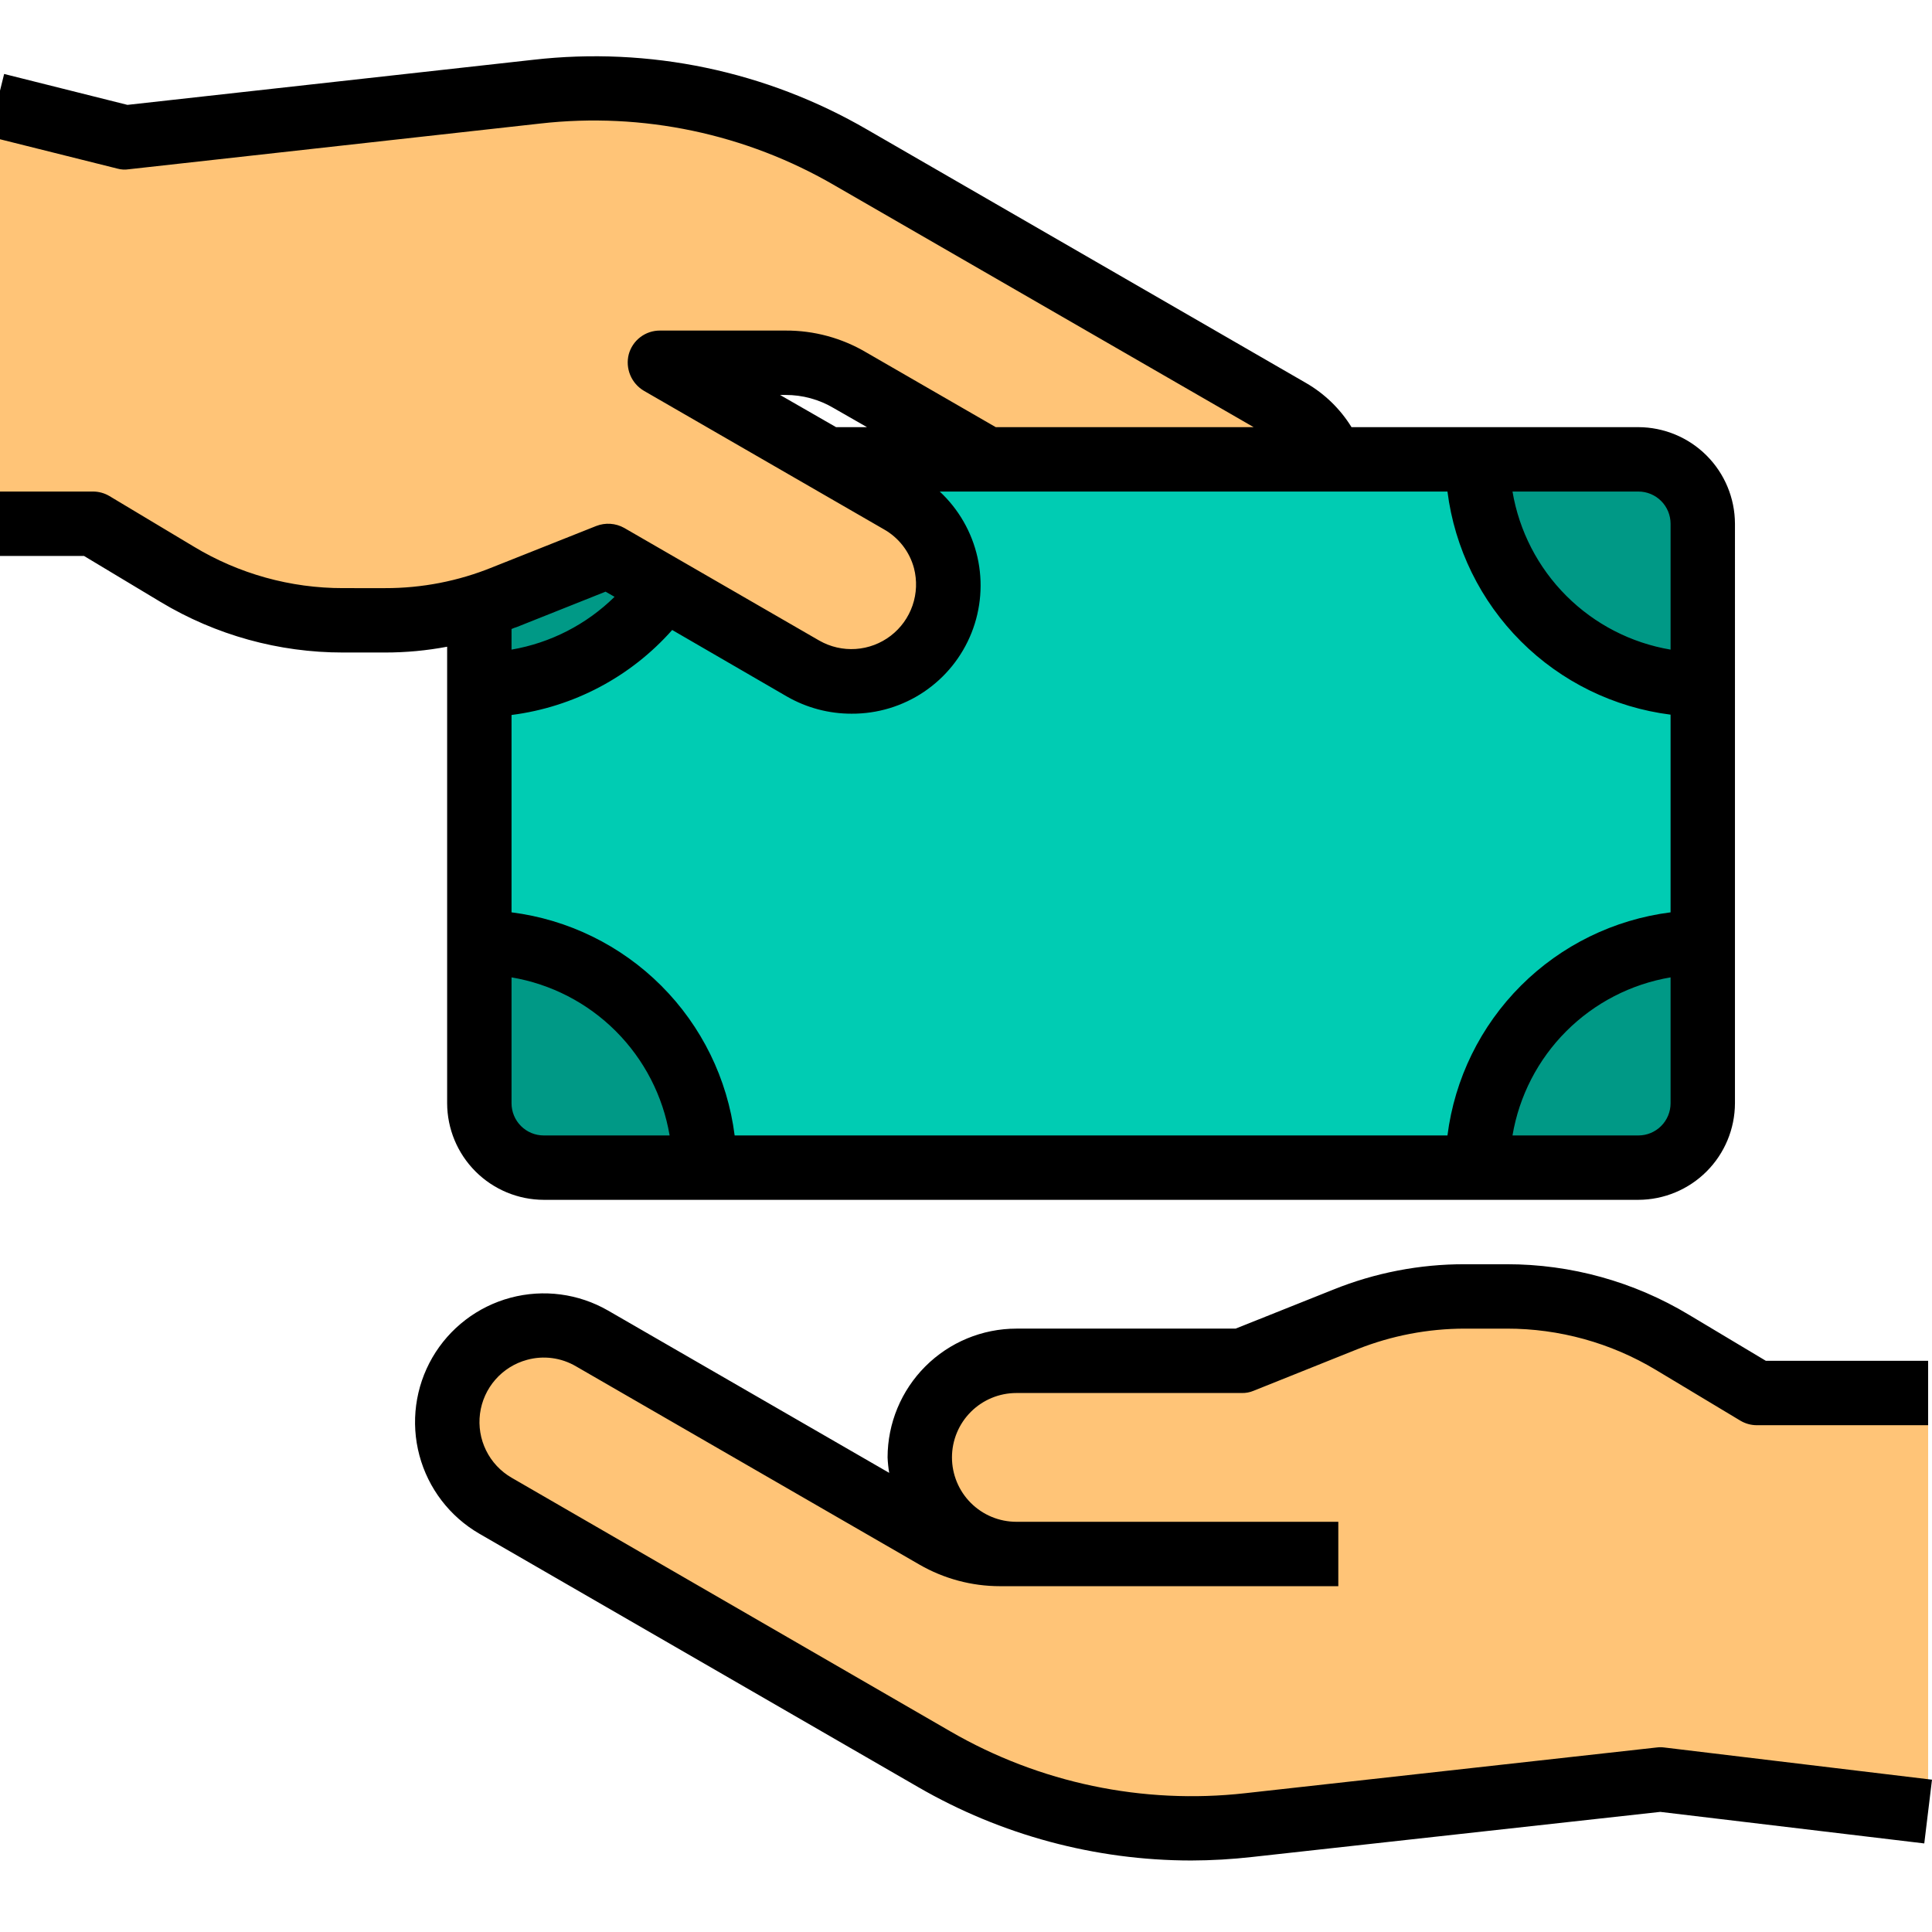 <svg xmlns="http://www.w3.org/2000/svg" xmlns:xlink="http://www.w3.org/1999/xlink" id="Layer_1" x="0px" y="0px" viewBox="0 0 512 512" style="enable-background:new 0 0 512 512;" xml:space="preserve"><path style="fill:#009986;" d="M144.094,121.732h42.661c0,15.84-6.292,31.031-17.493,42.232 c-11.2,11.201-26.392,17.493-42.232,17.493v-42.661c0.014-4.521,1.816-8.854,5.013-12.052 C135.24,123.547,139.573,121.745,144.094,121.732L144.094,121.732z"></path><path style="fill:#009986;" d="M186.755,309.439h-42.661c-4.521-0.014-8.854-1.816-12.052-5.013 c-3.197-3.198-4.999-7.53-5.013-12.052v-42.661c15.84,0,31.031,6.292,42.232,17.493 C180.462,278.407,186.755,293.599,186.755,309.439z"></path><path style="fill:#009986;" d="M451.251,249.714v42.661c-0.014,4.521-1.816,8.854-5.013,12.052 c-3.198,3.197-7.53,4.999-12.052,5.013h-42.661c0-15.84,6.292-31.031,17.493-42.232C420.22,256.006,435.411,249.714,451.251,249.714 z"></path><path style="fill:#009986;" d="M451.251,138.796v42.661c-15.84,0-31.031-6.292-42.232-17.493 c-11.201-11.2-17.493-26.392-17.493-42.232h42.661c4.521,0.014,8.854,1.816,12.052,5.013 C449.436,129.942,451.238,134.275,451.251,138.796L451.251,138.796z"></path><path style="fill:#00CCB3;" d="M451.251,181.457v68.257c-15.84,0-31.031,6.292-42.232,17.493 c-11.201,11.2-17.493,26.392-17.493,42.232H186.755c0-15.84-6.292-31.031-17.493-42.232c-11.2-11.201-26.392-17.493-42.232-17.493 v-68.257c15.84,0,31.031-6.292,42.232-17.493c11.201-11.2,17.493-26.392,17.493-42.232h204.771c0,15.84,6.292,31.031,17.493,42.232 C420.22,175.164,435.411,181.457,451.251,181.457L451.251,181.457z"></path><path style="fill:#FFC477;" d="M208.17,96.135h-33.275l44.367,25.596l19.197,11.092c2.913,1.681,5.467,3.919,7.515,6.587 c2.049,2.667,3.551,5.712,4.422,8.96c0.872,3.248,1.095,6.636,0.657,9.971c-0.438,3.334-1.528,6.55-3.209,9.463 c-1.681,2.913-3.919,5.467-6.586,7.515c-2.668,2.049-5.713,3.551-8.961,4.423c-3.248,0.871-6.636,1.095-9.971,0.656 c-3.335-0.438-6.551-1.528-9.464-3.209l-36.859-21.33l-14.846-8.532l-27.388,10.921c-10.082,4.082-20.862,6.168-31.74,6.143H90.939 c-15.484,0.007-30.677-4.211-43.941-12.201l-22.354-13.395H-0.952V27.878l34.129,8.532l109.041-12.116 c28.942-3.228,58.156,2.902,83.359,17.491l116.293,67.148c5.042,2.861,8.933,7.385,11.006,12.798h-91.294l-36.347-20.989 C220.062,97.707,214.169,96.116,208.17,96.135z"></path><path style="fill:#FFC477;" d="M269.346,411.824c-6.789,0-13.299-2.697-18.099-7.497c-4.8-4.8-7.497-11.31-7.497-18.099 c0-6.788,2.697-13.299,7.497-18.099c4.8-4.8,11.31-7.497,18.099-7.497h59.725l27.388-10.921c10.088-4.066,20.864-6.152,31.74-6.143 h11.092c15.486-0.018,30.681,4.201,43.941,12.201l22.354,13.395h45.391v110.918l-70.987-8.532l-109.041,12.116 c-28.942,3.229-58.156-2.902-83.359-17.491l-116.293-67.148c-5.884-3.394-10.178-8.987-11.937-15.547 c-1.76-6.56-0.842-13.551,2.552-19.434c3.394-5.884,8.987-10.177,15.547-11.937s13.551-0.842,19.435,2.552l91.038,52.558 c5.173,3.037,11.066,4.628,17.064,4.607H269.346z"></path><path d="M512,471.635l-2.048,16.894l-69.964-8.362l-108.102,11.945c-5.382,0.61-10.794,0.924-16.211,0.939 c-25.407-0.019-50.362-6.728-72.353-19.453L127.03,406.449c-7.836-4.541-13.549-12.007-15.885-20.758 c-2.335-8.751-1.102-18.07,3.428-25.913c4.531-7.823,11.982-13.529,20.716-15.865c8.734-2.335,18.038-1.11,25.869,3.408 l74.486,43.002c-0.226-1.355-0.369-2.723-0.427-4.095c0.011-9.047,3.611-17.722,10.008-24.12c6.398-6.398,15.072-9.998,24.12-10.009 h58.104l25.852-10.324c11.088-4.477,22.939-6.766,34.896-6.74h11.092c17.017-0.017,33.716,4.615,48.292,13.395l20.392,12.201h43.002 v17.064h-45.391c-1.532,0-3.034-0.413-4.351-1.194l-22.44-13.481c-11.93-7.164-25.588-10.94-39.504-10.921h-11.092 c-9.759,0.005-19.429,1.857-28.497,5.461l-27.473,11.006c-0.998,0.42-2.074,0.623-3.157,0.597h-59.725 c-4.525,0-8.866,1.798-12.066,4.998c-3.2,3.2-4.998,7.541-4.998,12.066c0,4.526,1.798,8.867,4.998,12.066 c3.2,3.2,7.541,4.998,12.066,4.998h85.321v17.064h-89.673c-7.488-0.003-14.844-1.975-21.33-5.717l-91.038-52.558 c-1.938-1.137-4.084-1.874-6.311-2.167c-2.228-0.293-4.491-0.137-6.658,0.461c-3.25,0.882-6.165,2.706-8.381,5.241 c-2.215,2.536-3.631,5.67-4.069,9.008c-0.438,3.339,0.122,6.732,1.608,9.753c1.487,3.021,3.834,5.535,6.746,7.225l116.293,67.233 c23.628,13.681,51.021,19.423,78.154,16.382l109.041-12.116c0.651-0.085,1.311-0.085,1.962,0L512,471.635z"></path><path d="M434.187,113.199h-76.021c-2.983-4.831-7.116-8.847-12.03-11.689L229.842,34.363 c-26.756-15.551-57.819-22.045-88.564-18.515L33.774,27.793L1.095,19.602L-3,36.154l34.129,8.532 c0.972,0.271,1.99,0.329,2.986,0.171l109.041-12.116c27.145-3.078,54.559,2.698,78.154,16.467l110.918,63.991h-68.342 l-34.299-19.795c-6.482-3.837-13.883-5.843-21.416-5.802h-33.275c-1.883-0.009-3.716,0.607-5.212,1.748 c-1.497,1.142-2.574,2.747-3.064,4.566c-0.462,1.825-0.321,3.75,0.403,5.487c0.723,1.738,1.988,3.195,3.607,4.154l63.564,36.688 c1.959,1.097,3.678,2.576,5.056,4.35c1.378,1.773,2.386,3.804,2.964,5.974c0.847,3.264,0.714,6.704-0.384,9.891 s-3.112,5.981-5.789,8.03c-2.677,2.049-5.9,3.263-9.263,3.49c-3.363,0.227-6.72-0.543-9.648-2.213l-51.705-29.863 c-1.123-0.628-2.37-1-3.654-1.089c-1.283-0.088-2.571,0.108-3.769,0.577l-27.473,10.921c-9.047,3.687-18.728,5.571-28.497,5.546 H90.939c-13.954,0.02-27.647-3.787-39.589-11.006l-22.354-13.395c-1.317-0.782-2.82-1.194-4.351-1.195H-0.952v17.064h23.207 l20.306,12.201c14.608,8.781,31.333,13.413,48.377,13.395h11.092c5.525,0.004,11.038-0.509,16.467-1.536v120.986 c0.02,6.782,2.723,13.281,7.519,18.077c4.796,4.796,11.295,7.499,18.077,7.519h290.093c6.782-0.02,13.281-2.723,18.077-7.519 c4.796-4.796,7.499-11.295,7.519-18.077V138.796c-0.02-6.782-2.723-13.281-7.519-18.077 C447.468,115.923,440.969,113.22,434.187,113.199z M221.566,113.199l-14.846-8.532h1.45c4.504-0.014,8.927,1.195,12.798,3.498 l8.788,5.034H221.566z M135.562,166.696c0.44-0.207,0.897-0.379,1.365-0.512l23.549-9.385l2.389,1.365 c-7.461,7.34-16.988,12.222-27.303,13.993V166.696z M144.094,300.906c-2.263,0-4.433-0.898-6.033-2.499 c-1.6-1.6-2.499-3.77-2.499-6.033v-33.361c10.468,1.769,20.126,6.752,27.633,14.26c7.507,7.507,12.491,17.165,14.26,27.633H144.094z  M442.719,292.374c0,2.263-0.899,4.433-2.499,6.033c-1.6,1.601-3.77,2.499-6.033,2.499h-33.361 c1.769-10.468,6.752-20.126,14.26-27.633c7.507-7.507,17.165-12.491,27.633-14.26V292.374z M442.719,241.779 c-15.017,1.904-28.974,8.746-39.678,19.45c-10.704,10.704-17.546,24.661-19.45,39.678H194.69 c-1.904-15.017-8.746-28.974-19.45-39.678c-10.704-10.704-24.661-17.546-39.678-19.45v-52.302 c16.453-2.098,31.584-10.103,42.575-22.525l30.46,17.662c5.195,2.972,11.079,4.531,17.064,4.522 c6.845,0.044,13.544-1.98,19.219-5.807c5.676-3.826,10.064-9.277,12.59-15.639c2.526-6.362,3.073-13.337,1.569-20.016 c-1.505-6.678-4.99-12.746-10.001-17.41h134.552c1.904,15.017,8.746,28.974,19.45,39.678c10.704,10.704,24.661,17.546,39.678,19.45 V241.779z M442.719,172.156c-10.468-1.769-20.126-6.752-27.633-14.26c-7.507-7.507-12.491-17.165-14.26-27.633h33.361 c2.263,0,4.433,0.899,6.033,2.499c1.6,1.6,2.499,3.77,2.499,6.033V172.156z"></path><g></g><g></g><g></g><g></g><g></g><g></g><g></g><g></g><g></g><g></g><g></g><g></g><g></g><g></g><g></g></svg>